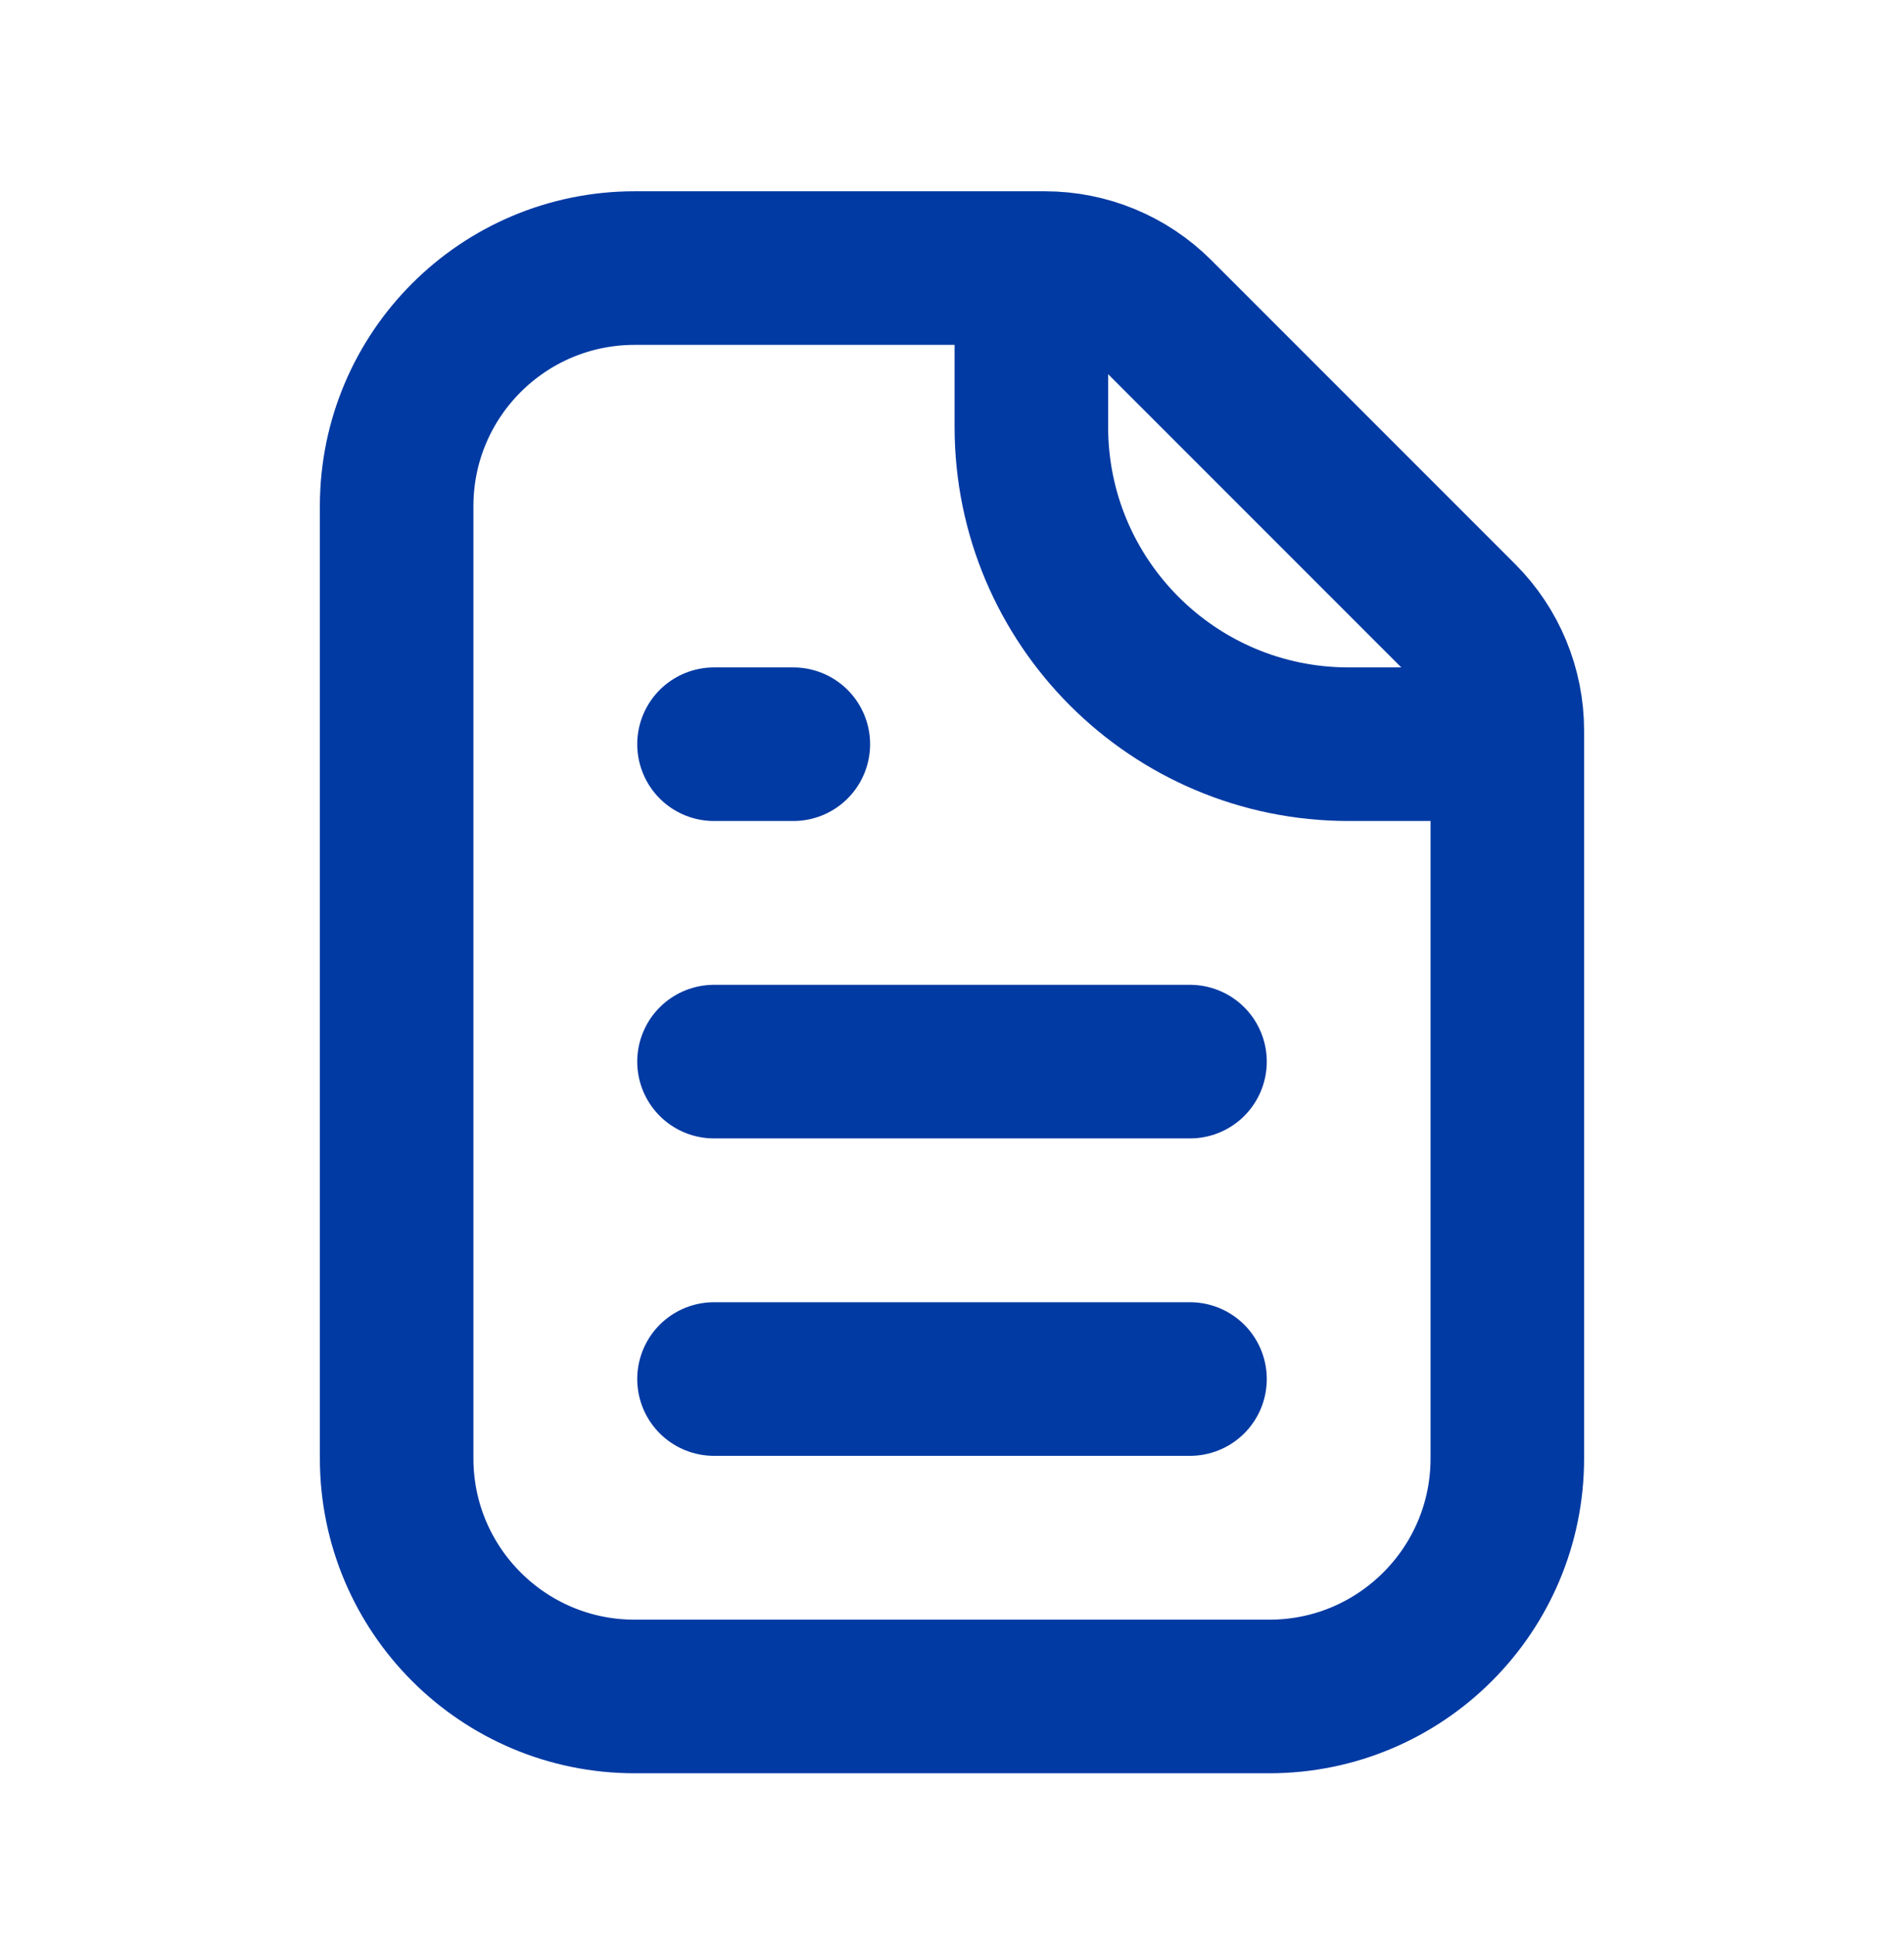 <svg width="62" height="63" viewBox="0 0 62 63" fill="none" xmlns="http://www.w3.org/2000/svg">
<path d="M23.25 44.893H38.75" stroke="#023AA3" stroke-width="5" stroke-linecap="round"/>
<path d="M23.25 34.56H38.75" stroke="#023AA3" stroke-width="5" stroke-linecap="round"/>
<path d="M23.25 24.227H25.833" stroke="#023AA3" stroke-width="5" stroke-linecap="round"/>
<path d="M12.916 16.477C12.916 12.196 16.386 8.727 20.666 8.727H34.026C35.396 8.727 36.71 9.271 37.679 10.24L47.569 20.13C48.538 21.099 49.083 22.413 49.083 23.783V47.477C49.083 51.757 45.613 55.227 41.333 55.227H20.666C16.386 55.227 12.916 51.757 12.916 47.477V16.477Z" stroke="#023AA3" stroke-width="5"/>
<path d="M33.584 8.727V13.893C33.584 19.6 38.21 24.227 43.917 24.227H49.084" stroke="#023AA3" stroke-width="5"/>
</svg>
